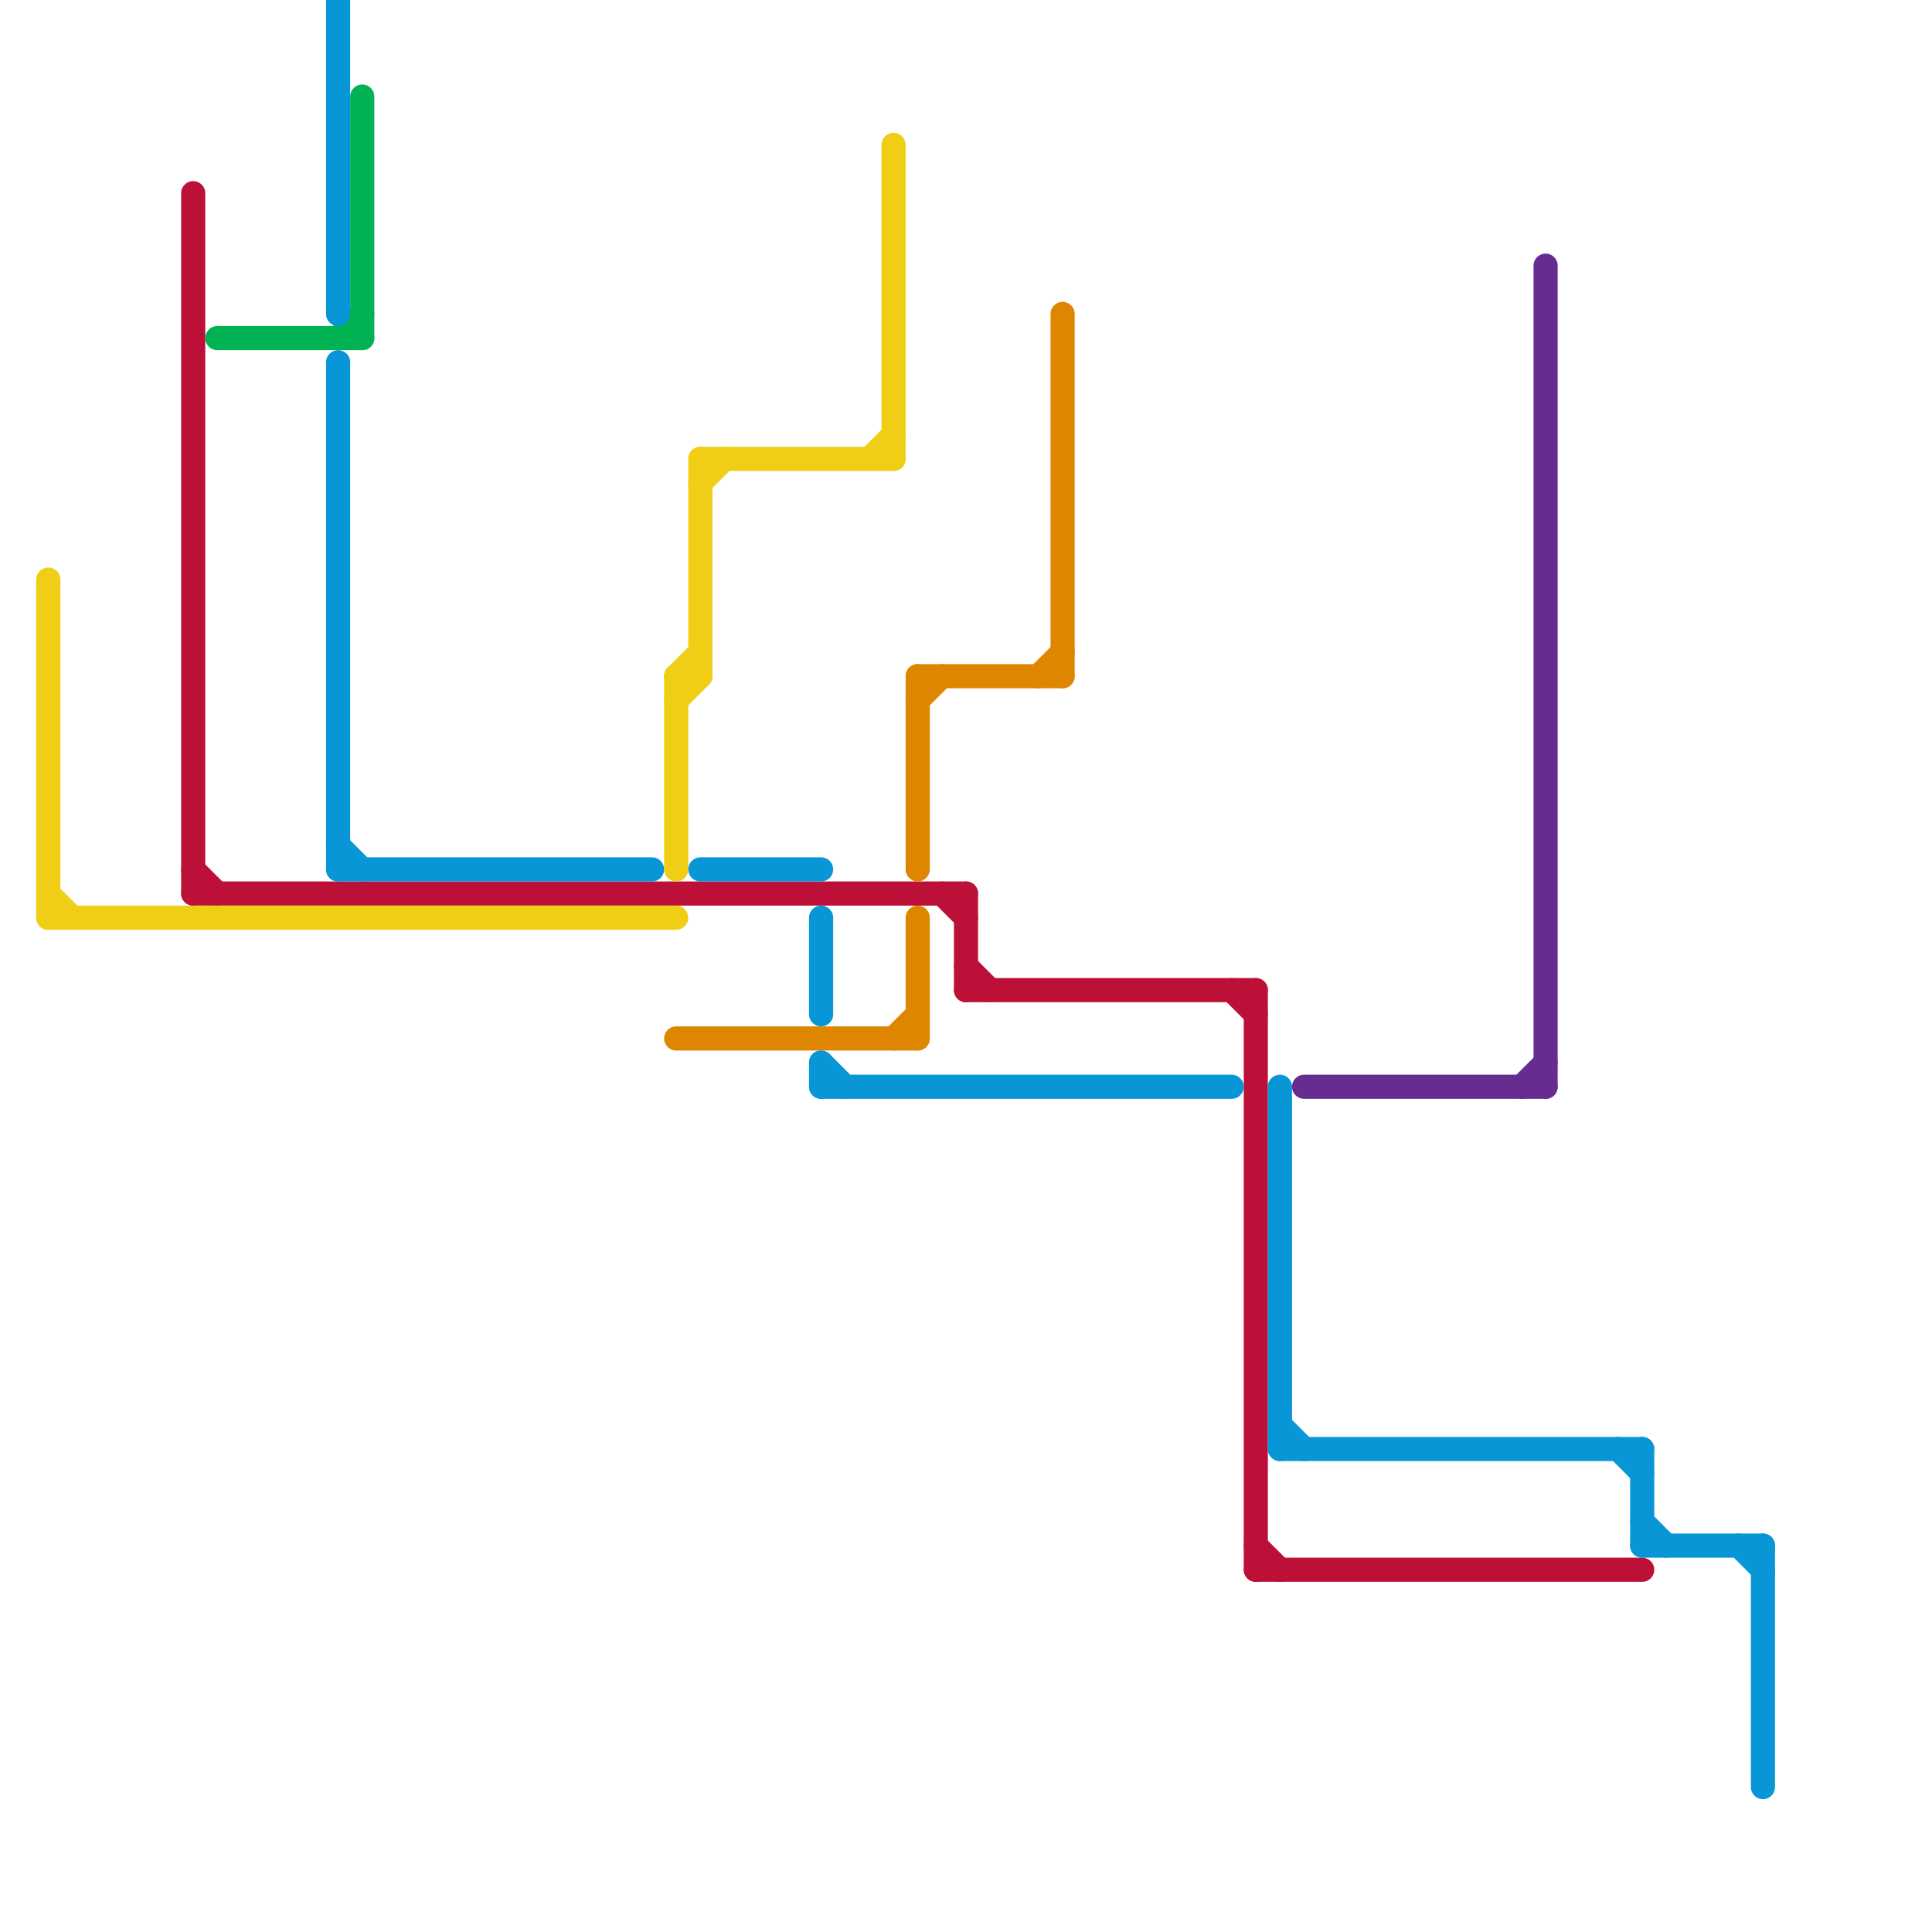 
<svg version="1.1" xmlns="http://www.w3.org/2000/svg" viewBox="0 0 80 80">
<style>text { font: 1px Helvetica; font-weight: 600; white-space: pre; dominant-baseline: central; } line { stroke-width: 1; fill: none; stroke-linecap: round; stroke-linejoin: round; } .c0 { stroke: #00b251 } .c1 { stroke: #bd1038 } .c2 { stroke: #f0ce15 } .c3 { stroke: #0896d7 } .c4 { stroke: #df8600 } .c5 { stroke: #662c90 }</style><defs><g id="wm-xf"><circle r="1.2" fill="#000"/><circle r="0.9" fill="#fff"/><circle r="0.6" fill="#000"/><circle r="0.3" fill="#fff"/></g><g id="wm"><circle r="0.6" fill="#000"/><circle r="0.3" fill="#fff"/></g></defs><line class="c0" x1="9" y1="14" x2="15" y2="14"/><line class="c0" x1="14" y1="14" x2="15" y2="13"/><line class="c0" x1="15" y1="4" x2="15" y2="14"/><line class="c1" x1="40" y1="41" x2="52" y2="41"/><line class="c1" x1="52" y1="64" x2="53" y2="65"/><line class="c1" x1="8" y1="36" x2="9" y2="37"/><line class="c1" x1="8" y1="8" x2="8" y2="37"/><line class="c1" x1="39" y1="37" x2="40" y2="38"/><line class="c1" x1="51" y1="41" x2="52" y2="42"/><line class="c1" x1="52" y1="65" x2="68" y2="65"/><line class="c1" x1="8" y1="37" x2="40" y2="37"/><line class="c1" x1="52" y1="41" x2="52" y2="65"/><line class="c1" x1="40" y1="40" x2="41" y2="41"/><line class="c1" x1="40" y1="37" x2="40" y2="41"/><line class="c2" x1="36" y1="19" x2="37" y2="18"/><line class="c2" x1="28" y1="28" x2="29" y2="27"/><line class="c2" x1="28" y1="28" x2="28" y2="36"/><line class="c2" x1="2" y1="24" x2="2" y2="38"/><line class="c2" x1="37" y1="6" x2="37" y2="19"/><line class="c2" x1="29" y1="19" x2="37" y2="19"/><line class="c2" x1="29" y1="20" x2="30" y2="19"/><line class="c2" x1="2" y1="37" x2="3" y2="38"/><line class="c2" x1="2" y1="38" x2="28" y2="38"/><line class="c2" x1="28" y1="29" x2="29" y2="28"/><line class="c2" x1="29" y1="19" x2="29" y2="28"/><line class="c2" x1="28" y1="28" x2="29" y2="28"/><line class="c3" x1="53" y1="59" x2="54" y2="60"/><line class="c3" x1="14" y1="15" x2="14" y2="36"/><line class="c3" x1="53" y1="60" x2="68" y2="60"/><line class="c3" x1="34" y1="38" x2="34" y2="42"/><line class="c3" x1="34" y1="44" x2="34" y2="45"/><line class="c3" x1="53" y1="45" x2="53" y2="60"/><line class="c3" x1="68" y1="63" x2="69" y2="64"/><line class="c3" x1="14" y1="36" x2="27" y2="36"/><line class="c3" x1="29" y1="36" x2="34" y2="36"/><line class="c3" x1="68" y1="60" x2="68" y2="64"/><line class="c3" x1="73" y1="64" x2="73" y2="74"/><line class="c3" x1="34" y1="44" x2="35" y2="45"/><line class="c3" x1="34" y1="45" x2="51" y2="45"/><line class="c3" x1="72" y1="64" x2="73" y2="65"/><line class="c3" x1="14" y1="0" x2="14" y2="13"/><line class="c3" x1="68" y1="64" x2="73" y2="64"/><line class="c3" x1="67" y1="60" x2="68" y2="61"/><line class="c3" x1="14" y1="35" x2="15" y2="36"/><line class="c4" x1="38" y1="29" x2="39" y2="28"/><line class="c4" x1="44" y1="13" x2="44" y2="28"/><line class="c4" x1="38" y1="38" x2="38" y2="43"/><line class="c4" x1="37" y1="43" x2="38" y2="42"/><line class="c4" x1="38" y1="28" x2="44" y2="28"/><line class="c4" x1="38" y1="28" x2="38" y2="36"/><line class="c4" x1="43" y1="28" x2="44" y2="27"/><line class="c4" x1="28" y1="43" x2="38" y2="43"/><line class="c5" x1="63" y1="45" x2="64" y2="44"/><line class="c5" x1="64" y1="11" x2="64" y2="45"/><line class="c5" x1="54" y1="45" x2="64" y2="45"/>
</svg>
